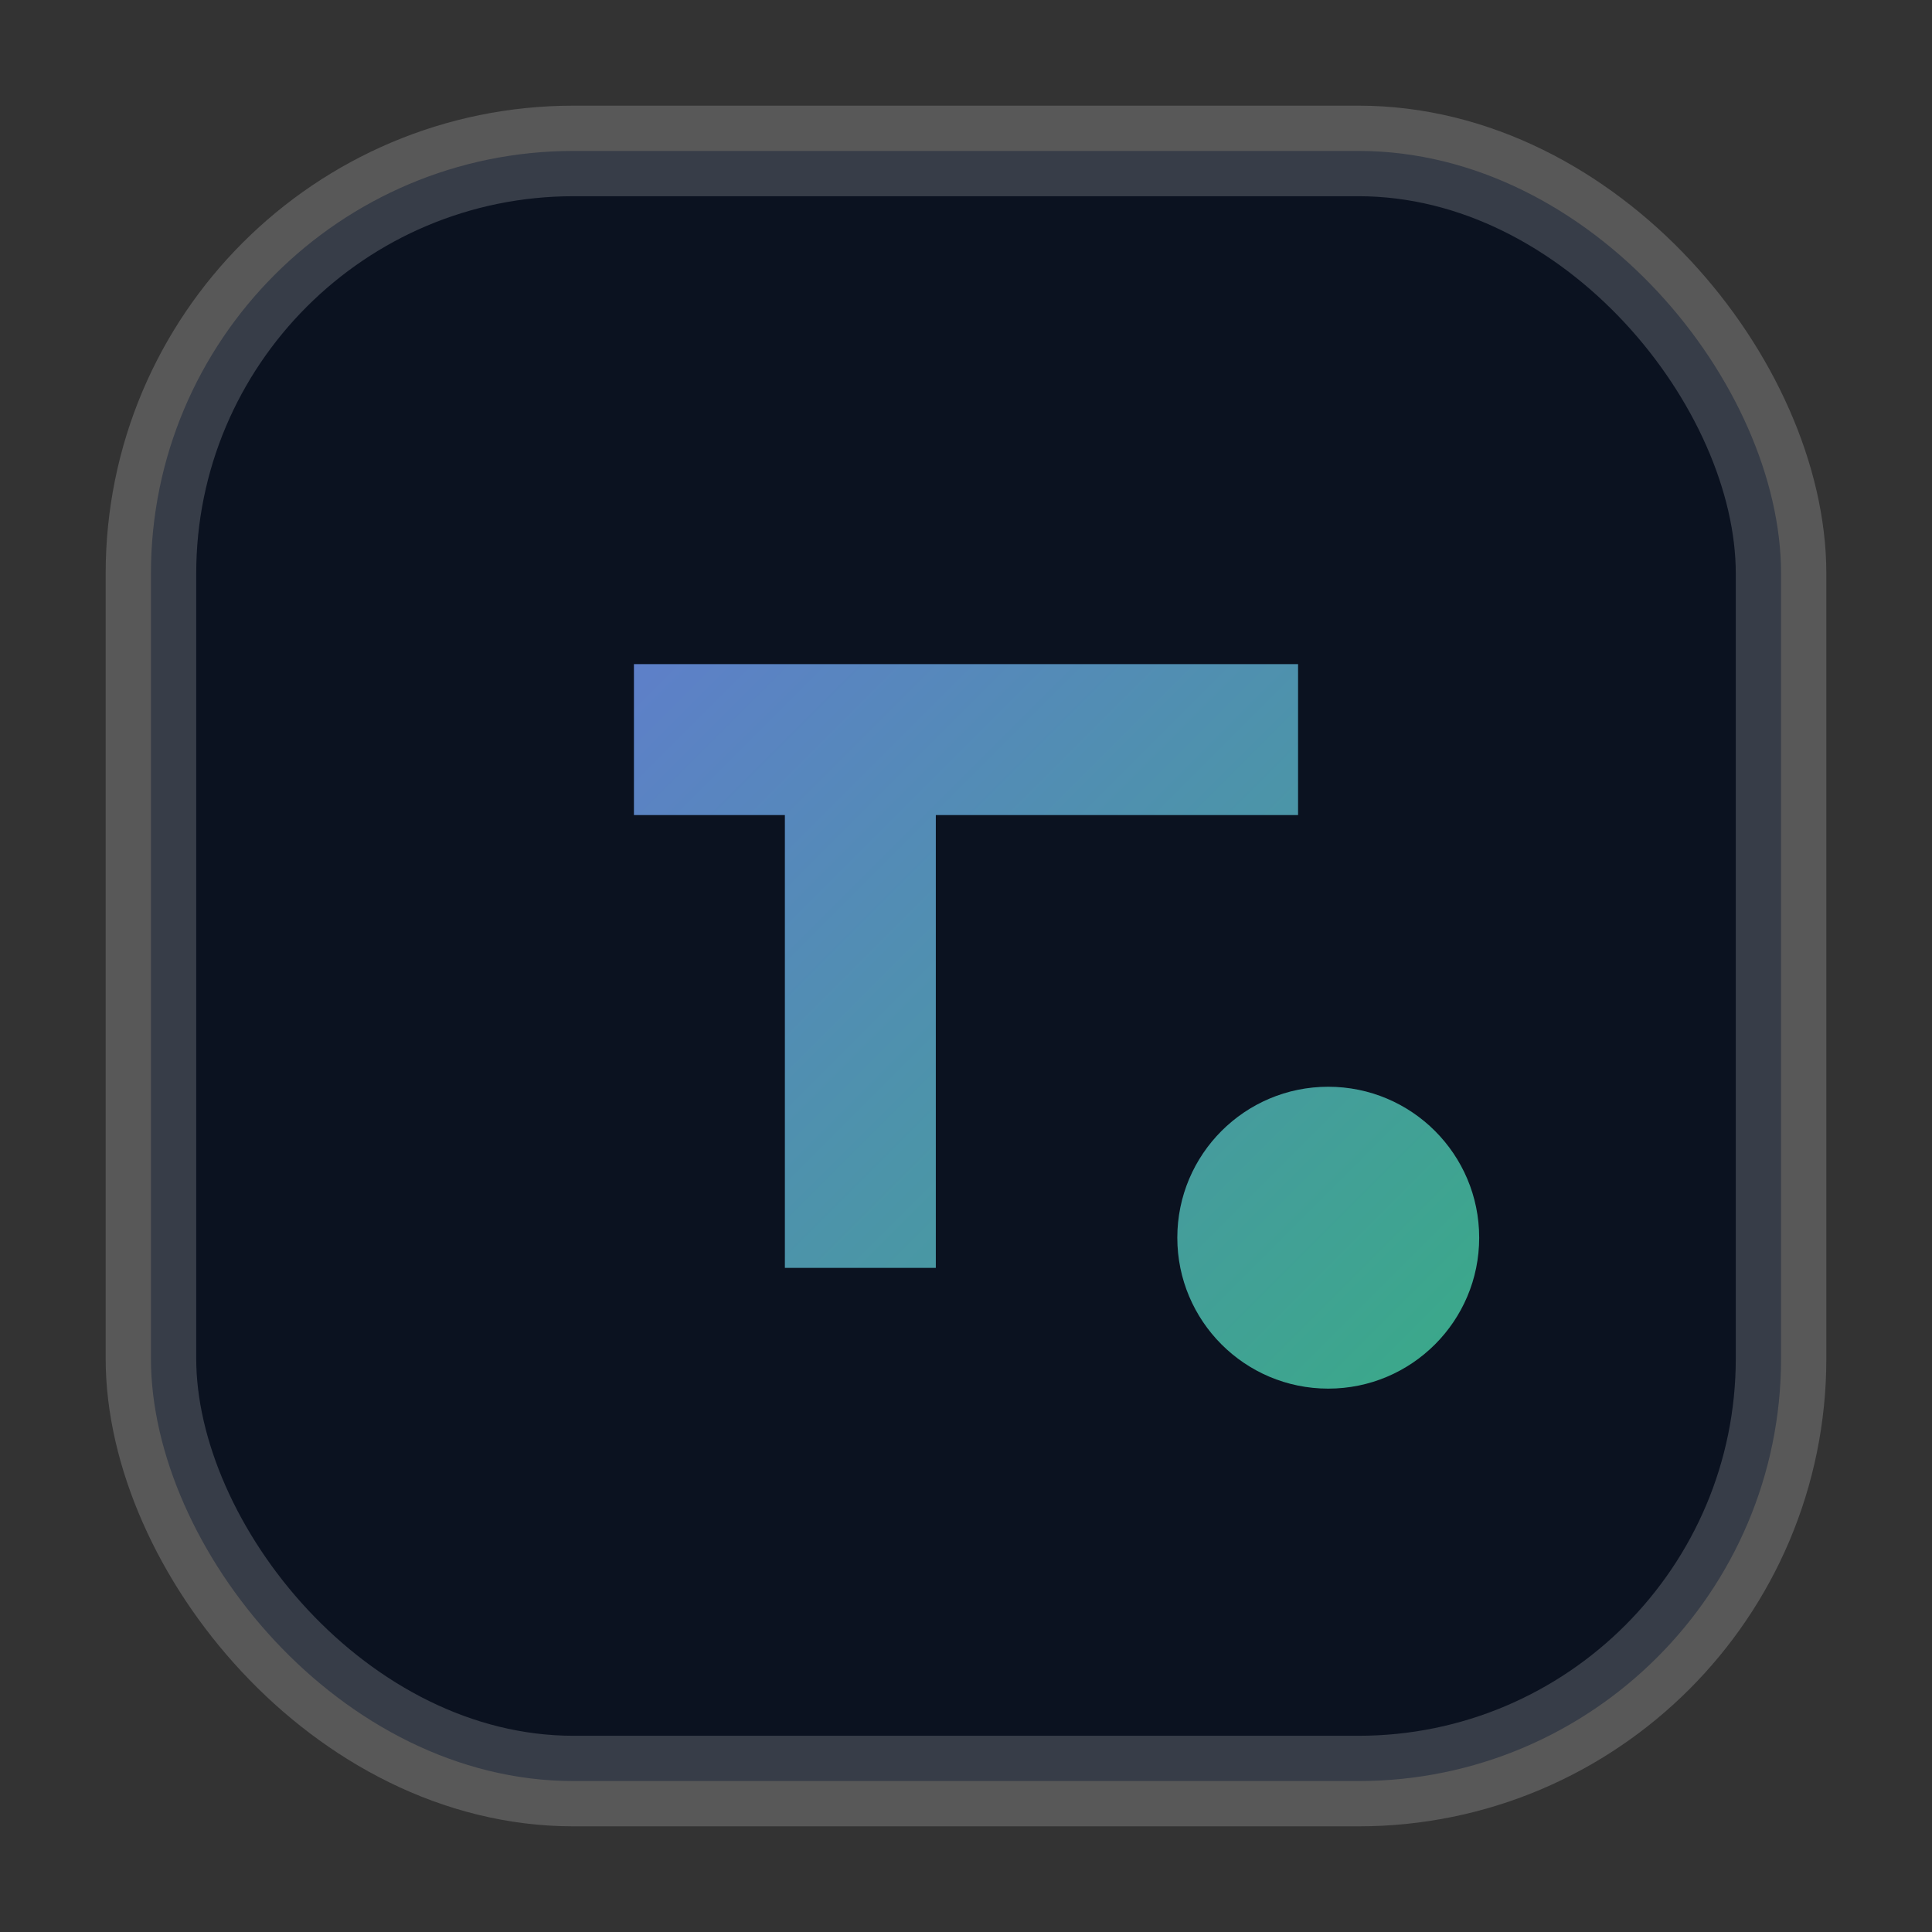 <svg xmlns="http://www.w3.org/2000/svg" width="128" height="128" viewBox="0 0 128 128" fill="none">
  <rect x="0" y="0" width="128" height="128" fill="#333333" stroke="none"/>
  <defs>
    <linearGradient id="g" x1="0" y1="0" x2="128" y2="128" gradientUnits="userSpaceOnUse">
      <stop stop-color="#7C5CFF"/>
      <stop offset="1" stop-color="#22C55E"/>
    </linearGradient>
  </defs>
  <rect x="10" y="10" width="108" height="108" rx="28" fill="#0b1220" stroke="rgba(255,255,255,0.18)" stroke-width="6"/>
  <path d="M42 44h44v10H62v30H52V54H42V44z" fill="url(#g)"/>
  <circle cx="88" cy="82" r="10" fill="url(#g)"/>
</svg>
